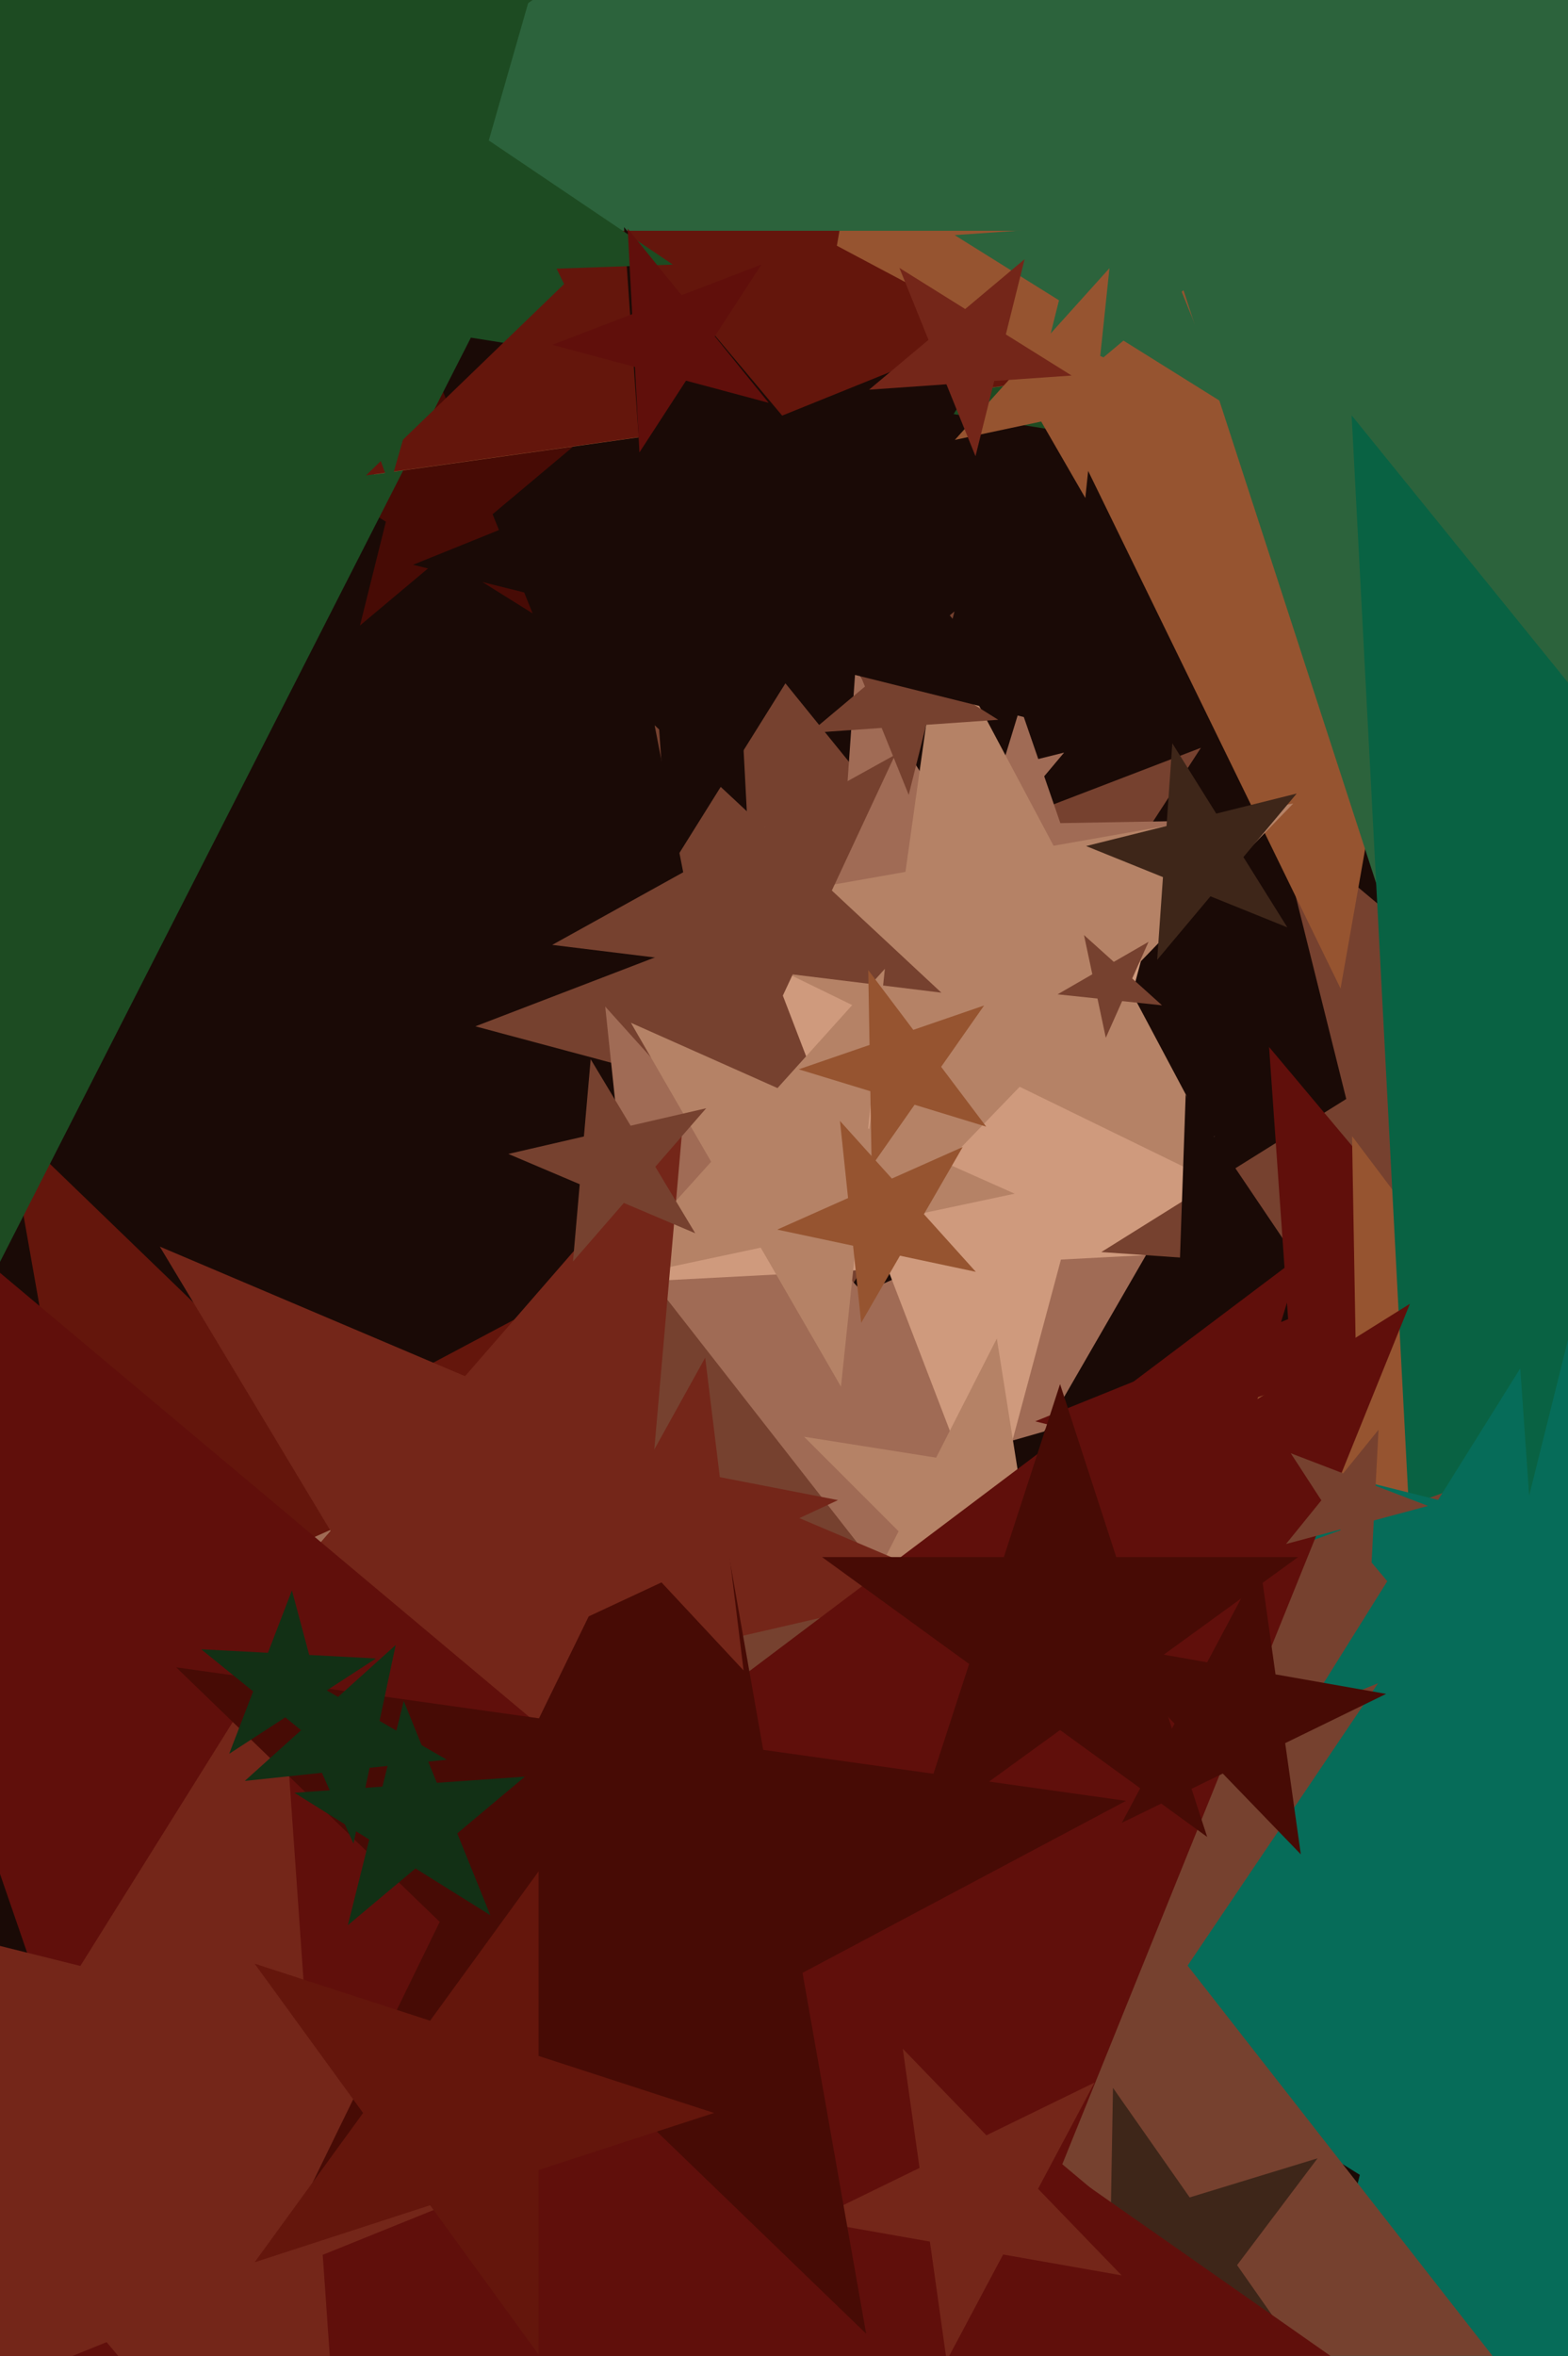 <svg xmlns="http://www.w3.org/2000/svg" width="426px" height="640px">
  <rect width="426" height="640" fill="rgb(26,10,6)"/>
  <polygon points="144.712,166.642 120.066,151.241 97.803,169.922 104.834,141.723 80.188,126.323 109.179,124.296 116.21,96.097 127.096,123.043 156.087,121.016 133.825,139.696" fill="rgb(71,11,5)"/>
  <polygon points="333.092,333.455 255.194,312.582 211.271,380.218 207.05,299.682 129.152,278.809 204.442,249.908 200.221,169.373 250.973,232.046 326.263,203.145 282.34,270.781" fill="rgb(118,65,47)"/>
  <polygon points="223.605,519.016 107.05,502.635 55.454,608.423 35.016,492.512 -81.539,476.131 22.384,420.874 1.946,304.962 86.612,386.724 190.535,331.467 138.938,437.255" fill="rgb(100,22,12)"/>
  <polygon points="284.834,265.425 249.805,251.272 225.52,280.214 228.156,242.525 193.127,228.373 229.785,219.233 232.42,181.545 252.441,213.584 289.099,204.444 264.814,233.386" fill="rgb(160,107,85)"/>
  <polygon points="305.683,274.737 278.307,255.568 251.615,275.681 261.387,243.72 234.01,224.551 267.426,223.968 277.197,192.007 288.078,223.607 321.494,223.024 294.803,243.137" fill="rgb(160,107,85)"/>
  <polygon points="347.708,477.0 245.372,455.248 193.061,545.853 182.125,441.804 79.789,420.052 175.366,377.498 164.43,273.449 234.436,351.199 330.013,308.645 277.702,399.251" fill="rgb(160,107,85)"/>
  <polygon points="364.422,338.176 288.24,342.169 268.495,415.856 241.156,344.636 164.974,348.629 224.26,300.62 196.921,229.4 260.901,270.949 320.187,222.94 300.443,296.627" fill="rgb(207,154,125)"/>
  <polygon points="475.247,146.731 127.93,91.722 -31.714,405.041 -86.724,57.724 -434.041,2.714 -120.722,-156.93 -175.731,-504.247 72.92,-255.595 386.24,-415.24 226.595,-101.92" fill="rgb(29,75,34)"/>
  <polygon points="504.136,354.458 425.86,348.984 396.466,421.737 377.484,345.601 299.208,340.128 365.752,298.547 346.769,222.411 406.878,272.848 473.421,231.267 444.027,304.02" fill="rgb(118,65,47)"/>
  <polygon points="578.156,61.933 396.13,87.515 364.211,268.538 283.631,103.326 101.605,128.908 233.831,1.219 153.251,-163.993 315.551,-77.697 447.776,-205.386 415.857,-24.363" fill="rgb(150,84,48)"/>
  <polygon points="336.46,324.214 277.036,295.231 231.108,342.79 240.31,277.318 180.886,248.335 245.997,236.854 255.198,171.382 286.237,229.759 351.348,218.278 305.421,265.838" fill="rgb(181,130,102)"/>
  <polygon points="441.257,473.954 364.792,446.123 314.694,510.246 317.534,428.922 241.068,401.091 319.289,378.662 322.129,297.339 367.632,364.8 445.852,342.37 395.754,406.493" fill="rgb(26,10,6)"/>
  <polygon points="333.568,110.238 305.226,92.528 279.624,114.01 287.709,81.582 259.366,63.872 292.706,61.54 300.791,29.112 313.311,60.099 346.65,57.768 321.049,79.251" fill="rgb(44,99,60)"/>
  <polygon points="315.703,273.101 304.865,271.962 300.432,281.918 298.166,271.258 287.328,270.119 296.766,264.67 294.5,254.01 302.599,261.302 312.037,255.853 307.604,265.809" fill="rgb(118,65,47)"/>
  <polygon points="293.435,101.886 219.33,112.301 206.335,185.998 173.53,118.737 99.424,129.152 153.255,77.168 120.45,9.908 186.525,45.04 240.356,-6.944 227.361,66.753" fill="rgb(100,22,12)"/>
  <polygon points="271.198,195.532 251.629,196.9 246.883,215.934 239.535,197.746 219.966,199.114 234.993,186.505 227.645,168.317 244.281,178.712 259.308,166.103 254.562,185.137" fill="rgb(118,65,47)"/>
  <polygon points="469.501,433.052 397.595,415.124 358.324,477.97 353.155,404.043 281.248,386.115 349.96,358.354 344.79,284.427 392.425,341.197 461.137,313.436 421.866,376.282" fill="rgb(96,15,11)"/>
  <polygon points="285.7,457.55 260.012,431.863 227.645,448.355 244.137,415.988 218.45,390.3 254.33,395.983 270.822,363.616 276.505,399.495 312.384,405.178 280.017,421.67" fill="rgb(181,130,102)"/>
  <polygon points="464.628,437.754 405.57,419.698 370.148,470.286 369.071,408.539 310.013,390.483 368.404,370.378 367.327,308.631 404.492,357.952 462.884,337.846 427.462,388.433" fill="rgb(150,84,48)"/>
  <polygon points="733.625,62.701 475.702,62.701 396.0,308.0 316.298,62.701 58.375,62.701 267.039,-88.902 187.336,-334.201 396.0,-182.598 604.664,-334.201 524.961,-88.902" fill="rgb(44,99,60)"/>
  <polygon points="255.753,269.667 215.37,264.708 198.175,301.583 190.412,261.644 150.029,256.685 185.614,236.96 177.851,197.021 207.607,224.769 243.192,205.044 225.997,241.919" fill="rgb(118,65,47)"/>
  <polygon points="850.823,710.034 567.301,634.065 407.437,880.234 392.075,587.113 108.554,511.144 382.581,405.954 367.219,112.834 551.939,340.944 825.967,235.755 666.103,481.924" fill="rgb(9,98,67)"/>
  <polygon points="275.671,324.272 233.031,333.335 228.475,376.689 206.678,338.937 164.038,348.0 193.208,315.604 171.411,277.852 211.235,295.583 240.404,263.187 235.848,306.541" fill="rgb(181,130,102)"/>
  <polygon points="779.186,846.844 525.951,688.606 297.203,880.548 369.443,590.809 116.208,432.57 414.09,411.74 486.33,122.001 598.191,398.867 896.073,378.037 667.325,569.979" fill="rgb(6,108,89)"/>
  <polygon points="424.192,663.937 265.655,618.477 173.43,755.206 167.675,590.382 9.138,544.922 164.117,488.514 158.361,323.69 259.899,453.653 414.878,397.245 322.653,533.974" fill="rgb(118,65,47)"/>
  <polygon points="260.528,430.807 172.746,451.073 164.894,540.822 118.493,463.599 30.711,483.865 89.816,415.872 43.416,338.649 126.345,373.85 185.451,305.857 177.599,395.606" fill="rgb(116,38,25)"/>
  <polygon points="356.932,645.091 322.584,633.264 300.722,662.276 301.356,625.954 267.008,614.127 301.747,603.506 302.381,567.185 323.218,596.942 357.958,586.321 336.095,615.333" fill="rgb(62,38,25)"/>
  <polygon points="420.727,481.777 393.64,449.496 354.569,465.282 376.9,429.545 349.813,397.265 390.701,407.459 413.031,371.723 415.971,413.76 456.859,423.954 417.788,439.74" fill="rgb(6,108,89)"/>
  <polygon points="265.115,345.5 244.505,341.119 233.971,359.366 231.768,338.412 211.159,334.031 230.407,325.461 228.205,304.507 242.303,320.165 261.551,311.595 251.016,329.842" fill="rgb(150,84,48)"/>
  <polygon points="481.733,749.988 230.237,732.402 135.795,966.155 74.804,721.533 -176.693,703.947 37.109,570.349 -23.882,325.727 169.246,487.781 383.047,354.183 288.605,587.935" fill="rgb(96,15,11)"/>
  <polygon points="486.794,727.745 233.996,732.158 160.073,973.947 77.758,734.885 -175.04,739.298 26.884,587.137 -55.432,348.075 151.68,493.096 353.605,340.935 279.682,582.724" fill="rgb(96,15,11)"/>
  <polygon points="327.969,499.013 288.0,469.974 248.031,499.013 263.298,452.026 223.328,422.987 272.733,422.987 288.0,376.0 303.267,422.987 352.672,422.987 312.702,452.026" fill="rgb(71,11,5)"/>
  <polygon points="349.747,251.926 328.865,243.489 314.387,260.743 315.958,238.275 295.076,229.838 316.929,224.389 318.5,201.921 330.436,221.021 352.289,215.573 337.812,232.826" fill="rgb(62,38,25)"/>
  <polygon points="94.82,714.733 28.971,636.257 -66.012,674.633 -11.726,587.757 -77.575,509.281 21.825,534.064 76.111,447.188 83.257,549.381 182.657,574.164 87.674,612.54" fill="rgb(116,38,25)"/>
  <polygon points="282.02,195.753 217.164,179.582 181.743,236.267 177.081,169.588 112.224,153.418 174.199,128.378 169.536,61.699 212.501,112.903 274.476,87.864 239.055,144.549" fill="rgb(26,10,6)"/>
  <polygon points="267.936,306.06 248.482,300.112 236.814,316.777 236.459,296.436 217.004,290.489 236.239,283.866 235.884,263.525 248.127,279.772 267.362,273.149 255.693,289.813" fill="rgb(150,84,48)"/>
  <polygon points="188.887,335.026 169.492,326.793 155.669,342.695 157.505,321.705 138.11,313.472 158.64,308.733 160.476,287.743 171.328,305.804 191.858,301.064 178.035,316.965" fill="rgb(118,65,47)"/>
  <polygon points="387.971,409.099 373.234,413.048 372.435,428.284 364.125,415.489 349.388,419.437 358.99,407.58 350.68,394.784 364.924,400.252 374.526,388.395 373.727,403.631" fill="rgb(118,65,47)"/>
  <polygon points="304.733,618.126 272.535,612.449 257.186,641.316 252.636,608.94 220.438,603.263 249.823,588.931 245.273,556.554 267.985,580.073 297.37,565.74 282.021,594.608" fill="rgb(116,38,25)"/>
  <polygon points="235.318,633.964 163.717,564.82 75.832,611.55 119.466,522.087 47.865,452.943 146.433,466.796 190.067,377.333 207.351,475.357 305.919,489.21 218.033,535.94" fill="rgb(71,11,5)"/>
  <polygon points="133.212,520.279 112.879,507.574 94.513,522.986 100.313,499.722 79.98,487.017 103.898,485.344 109.698,462.08 118.68,484.31 142.597,482.638 124.23,498.049" fill="rgb(18,48,21)"/>
  <polygon points="182.785,71.878 122.518,73.982 105.897,131.949 85.272,75.283 25.006,77.388 72.525,40.261 51.9,-16.405 101.894,17.316 149.413,-19.81 132.791,38.157" fill="rgb(29,75,34)"/>
  <polygon points="320.819,106.449 297.367,111.434 294.861,135.279 282.873,114.515 259.421,119.5 275.464,101.682 263.476,80.919 285.379,90.671 301.422,72.853 298.916,96.698" fill="rgb(150,84,48)"/>
  <polygon points="291.139,102.016 270.12,103.485 265.023,123.929 257.13,104.394 236.112,105.864 252.252,92.32 244.359,72.785 262.227,83.95 278.368,70.407 273.27,90.85" fill="rgb(116,38,25)"/>
  <polygon points="121.366,478.029 100.412,480.232 96.031,500.841 87.461,481.593 66.507,483.795 82.165,469.697 73.595,450.449 91.842,460.984 107.5,446.885 103.119,467.495" fill="rgb(18,48,21)"/>
  <polygon points="353.412,503.749 332.214,481.799 304.788,495.176 319.114,468.233 297.916,446.282 327.967,451.581 342.293,424.638 346.54,454.856 376.591,460.155 349.165,473.532" fill="rgb(71,11,5)"/>
  <polygon points="194.0,574.0 146.322,589.491 146.322,639.623 116.856,599.066 69.178,614.557 98.644,574.0 69.178,533.443 116.856,548.934 146.322,508.377 146.322,558.509" fill="rgb(100,22,12)"/>
  <polygon points="91.616,477.967 77.5,466.536 62.267,476.429 68.776,459.472 54.66,448.041 72.799,448.991 79.308,432.034 84.009,449.579 102.148,450.53 86.915,460.422" fill="rgb(18,48,21)"/>
  <polygon points="202.018,453.784 179.72,429.873 150.089,443.69 165.94,415.095 143.642,391.184 175.736,397.422 191.586,368.827 195.571,401.277 227.665,407.516 198.033,421.333" fill="rgb(116,38,25)"/>
  <polygon points="208.837,109.428 186.38,103.411 173.718,122.91 172.501,99.692 150.044,93.675 171.749,85.343 170.532,62.125 185.164,80.194 206.869,71.862 194.206,91.36" fill="rgb(96,15,11)"/>
</svg>